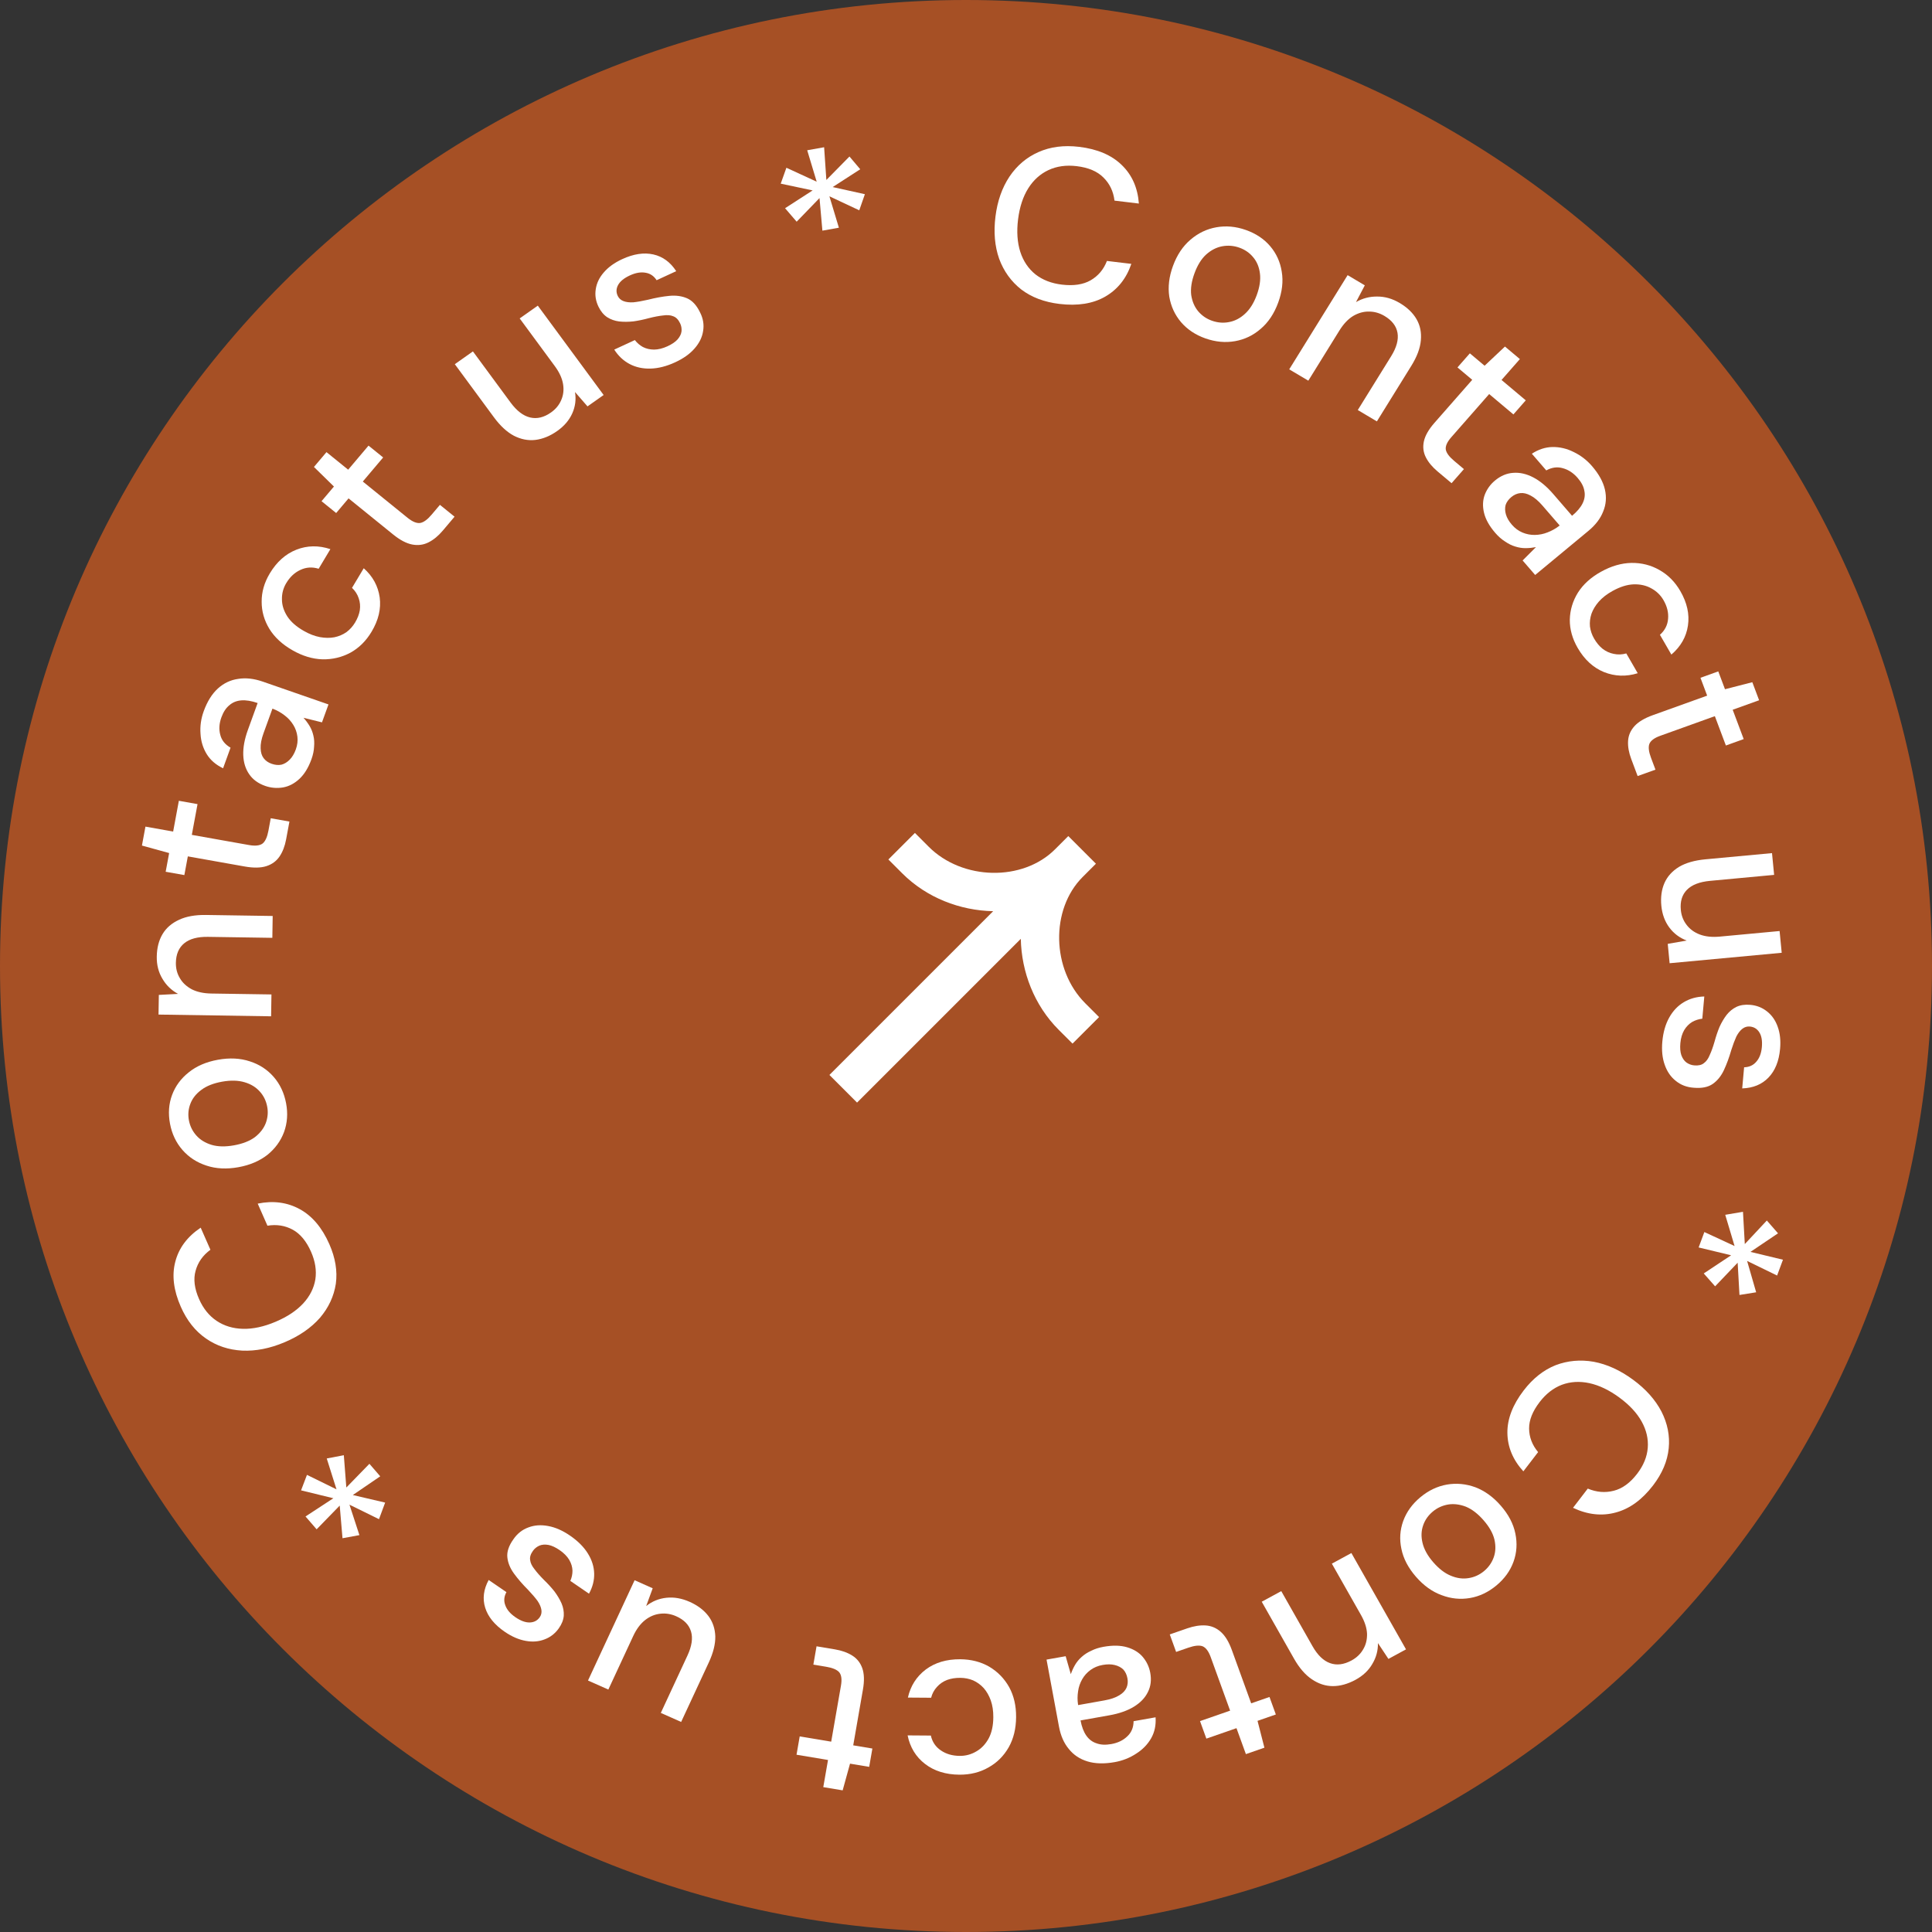 <svg width="140" height="140" viewBox="0 0 140 140" fill="none" xmlns="http://www.w3.org/2000/svg">
<rect x="0" y="0" width="140" height="140" fill="#333333" stroke="none"/>
<g clip-path="url(#clip0_1429_63)">
<path d="M70 140C108.66 140 140 108.66 140 70C140 31.34 108.66 0 70 0C31.34 0 0 31.34 0 70C0 108.66 31.34 140 70 140Z" fill="#A65025"/>
<path d="M76.774 22.024C75.671 21.892 74.747 21.542 74.002 20.974C73.27 20.397 72.737 19.658 72.404 18.756C72.083 17.845 71.994 16.824 72.135 15.692C72.275 14.57 72.614 13.605 73.15 12.797C73.696 11.99 74.395 11.398 75.247 11.022C76.111 10.636 77.094 10.509 78.198 10.641C79.515 10.799 80.542 11.235 81.279 11.951C82.026 12.668 82.442 13.601 82.527 14.75L80.76 14.538C80.68 13.869 80.413 13.31 79.958 12.862C79.514 12.416 78.869 12.142 78.022 12.04C77.262 11.949 76.582 12.043 75.981 12.322C75.381 12.602 74.891 13.043 74.511 13.646C74.131 14.25 73.886 14.997 73.774 15.888C73.663 16.779 73.716 17.567 73.935 18.253C74.155 18.928 74.522 19.472 75.036 19.885C75.551 20.287 76.189 20.534 76.949 20.625C77.795 20.726 78.488 20.623 79.026 20.315C79.577 19.998 79.973 19.529 80.213 18.909L81.981 19.121C81.619 20.184 80.988 20.975 80.086 21.495C79.195 22.006 78.092 22.182 76.774 22.024Z" fill="white"/>
<path d="M87.349 24.522C86.628 24.268 86.039 23.875 85.581 23.343C85.133 22.815 84.85 22.198 84.73 21.494C84.625 20.784 84.715 20.041 85 19.266C85.292 18.471 85.714 17.84 86.265 17.371C86.819 16.893 87.446 16.592 88.146 16.469C88.845 16.345 89.555 16.41 90.276 16.664C91.007 16.922 91.597 17.314 92.045 17.843C92.493 18.371 92.771 18.985 92.88 19.686C92.999 20.39 92.913 21.14 92.62 21.935C92.328 22.73 91.906 23.361 91.355 23.829C90.814 24.301 90.194 24.599 89.495 24.722C88.796 24.846 88.08 24.779 87.349 24.522ZM87.821 23.24C88.237 23.387 88.65 23.42 89.058 23.339C89.476 23.262 89.858 23.066 90.204 22.75C90.563 22.428 90.851 21.973 91.067 21.387C91.282 20.801 91.36 20.279 91.3 19.819C91.243 19.351 91.079 18.956 90.806 18.635C90.545 18.319 90.211 18.089 89.804 17.945C89.398 17.802 88.986 17.769 88.568 17.846C88.149 17.923 87.76 18.123 87.401 18.445C87.055 18.761 86.775 19.212 86.559 19.798C86.343 20.384 86.263 20.912 86.32 21.381C86.391 21.844 86.557 22.233 86.819 22.55C87.091 22.871 87.425 23.101 87.821 23.24Z" fill="white"/>
<path d="M93.422 26.764L97.654 19.938L98.899 20.677L98.26 21.891C98.734 21.617 99.246 21.482 99.797 21.489C100.354 21.486 100.895 21.64 101.421 21.953C101.975 22.281 102.383 22.672 102.645 23.124C102.908 23.576 103.013 24.089 102.96 24.663C102.912 25.228 102.684 25.84 102.276 26.499L99.774 30.535L98.39 29.713L100.808 25.813C101.2 25.181 101.353 24.617 101.269 24.123C101.184 23.628 100.87 23.219 100.326 22.896C99.966 22.682 99.59 22.576 99.198 22.578C98.811 22.57 98.429 22.677 98.052 22.898C97.685 23.125 97.356 23.473 97.064 23.942L94.806 27.585L93.422 26.764Z" fill="white"/>
<path d="M104.167 34.158C103.782 33.834 103.499 33.492 103.318 33.131C103.137 32.77 103.092 32.384 103.182 31.973C103.273 31.562 103.529 31.116 103.951 30.635L106.683 27.523L105.614 26.625L106.511 25.604L107.579 26.502L109.055 25.112L110.136 26.02L108.807 27.534L110.563 29.01L109.667 30.031L107.911 28.555L105.168 31.68C104.866 32.024 104.732 32.322 104.767 32.574C104.809 32.818 105.01 33.092 105.37 33.394L106.082 33.993L105.186 35.014L104.167 34.158Z" fill="white"/>
<path d="M108.356 38.62C107.923 38.12 107.651 37.633 107.538 37.159C107.425 36.686 107.443 36.249 107.592 35.849C107.749 35.442 107.997 35.099 108.335 34.819C108.746 34.478 109.187 34.293 109.657 34.264C110.135 34.228 110.619 34.339 111.11 34.596C111.601 34.853 112.08 35.252 112.548 35.792L113.917 37.376C114.28 37.076 114.535 36.774 114.683 36.472C114.832 36.169 114.873 35.865 114.807 35.56C114.756 35.256 114.595 34.947 114.323 34.633C114.009 34.27 113.65 34.035 113.246 33.927C112.85 33.812 112.451 33.866 112.049 34.088L111.004 32.879C111.482 32.566 111.978 32.404 112.492 32.393C113.021 32.384 113.536 32.504 114.035 32.755C114.543 32.999 114.985 33.338 115.361 33.773C115.856 34.346 116.168 34.911 116.297 35.468C116.425 36.026 116.384 36.558 116.172 37.065C115.976 37.574 115.618 38.043 115.099 38.472L111.244 41.665L110.334 40.613L111.301 39.647C111.059 39.694 110.812 39.719 110.559 39.721C110.306 39.723 110.053 39.684 109.8 39.603C109.553 39.53 109.307 39.409 109.061 39.239C108.814 39.084 108.579 38.878 108.356 38.62ZM109.555 38.021C109.778 38.279 110.034 38.468 110.322 38.589C110.611 38.71 110.908 38.768 111.215 38.763C111.537 38.759 111.845 38.698 112.138 38.58C112.447 38.462 112.728 38.306 112.982 38.109L113.019 38.078L111.775 36.639C111.475 36.293 111.186 36.048 110.907 35.906C110.643 35.764 110.395 35.706 110.164 35.733C109.932 35.758 109.717 35.853 109.519 36.017C109.313 36.188 109.174 36.379 109.103 36.59C109.046 36.803 109.054 37.032 109.125 37.278C109.196 37.523 109.339 37.771 109.555 38.021Z" fill="white"/>
<path d="M114.325 46.952C113.937 46.282 113.747 45.598 113.754 44.903C113.77 44.202 113.968 43.547 114.347 42.937C114.731 42.336 115.289 41.832 116.022 41.427C116.763 41.016 117.497 40.804 118.221 40.791C118.96 40.782 119.636 40.954 120.249 41.306C120.871 41.654 121.376 42.163 121.764 42.833C122.253 43.679 122.437 44.511 122.315 45.331C122.194 46.15 121.794 46.851 121.114 47.434L120.285 46C120.645 45.68 120.842 45.291 120.876 44.836C120.915 44.389 120.805 43.941 120.544 43.49C120.332 43.123 120.036 42.837 119.659 42.634C119.29 42.426 118.862 42.329 118.375 42.344C117.902 42.363 117.394 42.523 116.849 42.825C116.445 43.049 116.115 43.304 115.86 43.591C115.613 43.873 115.436 44.166 115.326 44.469C115.221 44.782 115.185 45.093 115.215 45.404C115.256 45.709 115.355 46 115.515 46.276C115.69 46.579 115.894 46.824 116.126 47.011C116.373 47.202 116.643 47.325 116.936 47.382C117.234 47.447 117.538 47.437 117.847 47.35L118.676 48.784C117.835 49.044 117.019 49.016 116.229 48.701C115.449 48.381 114.814 47.798 114.325 46.952Z" fill="white"/>
<path d="M118.206 55.002C118.031 54.536 117.954 54.102 117.976 53.701C117.998 53.299 118.151 52.941 118.434 52.625C118.718 52.309 119.164 52.042 119.772 51.823L123.707 50.409L123.222 49.115L124.513 48.651L124.999 49.944L126.98 49.435L127.472 50.743L125.557 51.431L126.355 53.557L125.064 54.022L124.265 51.896L120.315 53.316C119.879 53.472 119.614 53.669 119.519 53.906C119.434 54.139 119.473 54.473 119.637 54.909L119.961 55.772L118.669 56.236L118.206 55.002Z" fill="white"/>
<path d="M120.387 65.639C120.327 65.018 120.403 64.465 120.616 63.978C120.83 63.502 121.182 63.114 121.673 62.814C122.166 62.524 122.804 62.342 123.588 62.269L128.406 61.82L128.56 63.397L123.919 63.83C123.156 63.901 122.597 64.117 122.242 64.479C121.887 64.841 121.739 65.327 121.799 65.937C121.838 66.347 121.976 66.705 122.212 67.012C122.449 67.329 122.77 67.565 123.175 67.718C123.58 67.871 124.062 67.921 124.621 67.87L128.956 67.466L129.109 69.042L120.987 69.799L120.851 68.396L122.226 68.156C121.708 67.961 121.287 67.644 120.963 67.208C120.639 66.771 120.447 66.248 120.387 65.639Z" fill="white"/>
<path d="M120.459 75.476C120.52 74.803 120.686 74.223 120.957 73.738C121.228 73.252 121.582 72.88 122.017 72.621C122.452 72.362 122.946 72.224 123.5 72.209L123.355 73.818C123.092 73.848 122.847 73.928 122.618 74.056C122.389 74.196 122.198 74.391 122.045 74.643C121.892 74.905 121.798 75.221 121.765 75.589C121.734 75.936 121.757 76.224 121.833 76.453C121.92 76.694 122.045 76.874 122.207 76.994C122.38 77.115 122.569 77.185 122.773 77.202C123.074 77.228 123.307 77.174 123.47 77.04C123.644 76.917 123.787 76.718 123.898 76.441C124.02 76.176 124.136 75.852 124.246 75.469C124.344 75.107 124.462 74.756 124.601 74.418C124.749 74.092 124.922 73.8 125.119 73.541C125.315 73.293 125.549 73.101 125.821 72.966C126.104 72.831 126.439 72.781 126.826 72.814C127.288 72.854 127.691 73.011 128.035 73.284C128.389 73.559 128.648 73.925 128.813 74.385C128.987 74.856 129.046 75.396 128.991 76.007C128.912 76.89 128.633 77.582 128.154 78.081C127.676 78.58 127.04 78.843 126.247 78.87L126.385 77.34C126.754 77.329 127.048 77.195 127.266 76.939C127.495 76.683 127.63 76.329 127.671 75.876C127.711 75.424 127.651 75.069 127.49 74.811C127.33 74.554 127.099 74.412 126.798 74.386C126.604 74.369 126.426 74.422 126.263 74.546C126.1 74.67 125.953 74.859 125.822 75.112C125.701 75.378 125.579 75.701 125.458 76.083C125.3 76.631 125.121 77.119 124.92 77.547C124.719 77.975 124.45 78.307 124.115 78.543C123.779 78.779 123.321 78.872 122.741 78.822C122.235 78.788 121.8 78.624 121.437 78.327C121.072 78.041 120.804 77.652 120.632 77.16C120.459 76.679 120.401 76.118 120.459 75.476Z" fill="white"/>
<path d="M123.504 89.278L125.694 90.292L125.017 88.029L126.303 87.812L126.435 90.15L128.032 88.443L128.842 89.371L126.845 90.717L129.2 91.284L128.775 92.43L126.602 91.372L127.258 93.644L126.049 93.838L125.917 91.5L124.284 93.212L123.459 92.279L125.445 90.962L123.09 90.395L123.504 89.278Z" fill="white"/>
<path d="M110.414 100.754C111.081 99.885 111.852 99.276 112.726 98.927C113.603 98.594 114.523 98.511 115.488 98.679C116.455 98.861 117.404 99.294 118.336 99.979C119.26 100.657 119.946 101.426 120.394 102.283C120.836 103.149 121.012 104.038 120.921 104.948C120.832 105.873 120.453 106.77 119.786 107.64C118.989 108.679 118.09 109.332 117.088 109.6C116.08 109.876 115.046 109.763 113.987 109.262L115.056 107.869C115.688 108.135 116.316 108.187 116.94 108.025C117.557 107.871 118.122 107.461 118.634 106.794C119.094 106.194 119.35 105.57 119.402 104.922C119.454 104.273 119.308 103.638 118.963 103.014C118.618 102.391 118.079 101.81 117.345 101.271C116.611 100.732 115.886 100.384 115.17 100.228C114.462 100.077 113.797 100.117 113.176 100.347C112.563 100.583 112.026 101.001 111.566 101.601C111.054 102.268 110.8 102.907 110.804 103.517C110.81 104.142 111.028 104.712 111.457 105.225L110.388 106.618C109.627 105.782 109.241 104.851 109.231 103.827C109.222 102.817 109.617 101.793 110.414 100.754Z" fill="white"/>
<path d="M102.928 108.493C103.511 108.007 104.152 107.702 104.852 107.577C105.543 107.459 106.23 107.525 106.914 107.773C107.597 108.037 108.211 108.482 108.756 109.11C109.316 109.753 109.666 110.425 109.808 111.125C109.956 111.834 109.911 112.516 109.674 113.171C109.436 113.827 109.025 114.397 108.442 114.883C107.85 115.376 107.209 115.681 106.518 115.799C105.826 115.917 105.143 115.848 104.468 115.592C103.784 115.344 103.162 114.898 102.603 114.254C102.043 113.611 101.693 112.939 101.551 112.239C101.402 111.545 101.446 110.871 101.683 110.215C101.921 109.56 102.336 108.986 102.928 108.493ZM103.83 109.53C103.493 109.811 103.259 110.145 103.127 110.531C102.988 110.925 102.972 111.347 103.08 111.797C103.188 112.263 103.447 112.733 103.86 113.207C104.273 113.682 104.698 114.007 105.135 114.184C105.579 114.369 106.01 114.426 106.43 114.354C106.841 114.289 107.211 114.119 107.54 113.846C107.868 113.572 108.102 113.238 108.242 112.845C108.382 112.451 108.398 112.022 108.291 111.556C108.182 111.106 107.922 110.643 107.509 110.169C107.097 109.694 106.668 109.365 106.224 109.18C105.779 109.01 105.351 108.957 104.939 109.022C104.52 109.094 104.15 109.264 103.83 109.53Z" fill="white"/>
<path d="M97.926 112.539L101.885 119.519L100.611 120.211L99.851 119.066C99.86 119.605 99.725 120.107 99.446 120.572C99.173 121.047 98.767 121.431 98.229 121.723C97.663 122.03 97.114 122.183 96.583 122.182C96.051 122.181 95.544 122.015 95.061 121.686C94.583 121.366 94.153 120.869 93.771 120.195L91.43 116.067L92.845 115.299L95.108 119.287C95.474 119.934 95.898 120.344 96.379 120.517C96.86 120.691 97.379 120.626 97.936 120.324C98.304 120.124 98.584 119.857 98.777 119.523C98.975 119.198 99.07 118.82 99.061 118.391C99.042 117.966 98.896 117.513 98.624 117.033L96.511 113.308L97.926 112.539Z" fill="white"/>
<path d="M86.032 117.997C86.51 117.831 86.954 117.761 87.364 117.786C87.774 117.812 88.139 117.965 88.458 118.247C88.778 118.528 89.046 118.967 89.263 119.564L90.665 123.43L91.992 122.969L92.452 124.238L91.125 124.699L91.624 126.644L90.282 127.11L89.6 125.229L87.418 125.987L86.958 124.718L89.139 123.96L87.732 120.079C87.576 119.651 87.379 119.389 87.138 119.293C86.9 119.208 86.558 119.243 86.111 119.398L85.226 119.705L84.766 118.436L86.032 117.997Z" fill="white"/>
<path d="M79.974 119.332C80.632 119.215 81.199 119.226 81.675 119.367C82.151 119.508 82.529 119.741 82.809 120.067C83.091 120.403 83.271 120.784 83.35 121.21C83.447 121.73 83.391 122.196 83.182 122.609C82.976 123.032 82.636 123.388 82.163 123.676C81.69 123.964 81.098 124.171 80.386 124.298L78.3 124.669C78.385 125.126 78.525 125.493 78.719 125.77C78.912 126.046 79.161 126.233 79.464 126.329C79.759 126.438 80.113 126.455 80.527 126.382C81.005 126.297 81.392 126.11 81.689 125.821C81.989 125.542 82.14 125.177 82.144 124.725L83.737 124.442C83.775 125.004 83.671 125.506 83.424 125.947C83.168 126.4 82.805 126.776 82.334 127.074C81.865 127.383 81.344 127.589 80.77 127.691C80.016 127.825 79.36 127.807 78.802 127.638C78.245 127.469 77.794 127.168 77.45 126.736C77.098 126.316 76.861 125.778 76.739 125.124L75.836 120.261L77.222 120.015L77.595 121.317C77.673 121.088 77.775 120.866 77.899 120.651C78.024 120.435 78.185 120.24 78.383 120.066C78.57 119.893 78.8 119.745 79.073 119.621C79.334 119.489 79.634 119.392 79.974 119.332ZM79.906 120.648C79.566 120.708 79.271 120.831 79.02 121.015C78.769 121.199 78.569 121.422 78.42 121.685C78.263 121.96 78.163 122.251 78.122 122.559C78.072 122.879 78.07 123.196 78.118 123.51L78.126 123.557L80.022 123.219C80.478 123.138 80.839 123.015 81.105 122.85C81.361 122.697 81.536 122.515 81.629 122.306C81.721 122.096 81.745 121.866 81.698 121.617C81.65 121.357 81.55 121.144 81.398 120.978C81.238 120.824 81.032 120.716 80.779 120.654C80.526 120.591 80.235 120.589 79.906 120.648Z" fill="white"/>
<path d="M69.582 120.236C70.37 120.242 71.07 120.421 71.683 120.774C72.295 121.138 72.777 121.632 73.129 122.258C73.469 122.883 73.637 123.608 73.63 124.431C73.624 125.266 73.446 125.993 73.096 126.614C72.735 127.245 72.246 127.732 71.628 128.076C71.01 128.431 70.308 128.605 69.52 128.6C68.527 128.593 67.698 128.333 67.033 127.822C66.368 127.31 65.946 126.62 65.769 125.753L67.453 125.765C67.557 126.231 67.803 126.591 68.189 126.848C68.565 127.104 69.017 127.234 69.546 127.238C69.978 127.241 70.378 127.133 70.747 126.914C71.115 126.705 71.414 126.39 71.644 125.97C71.863 125.559 71.975 125.048 71.979 124.435C71.983 123.981 71.921 123.574 71.794 123.214C71.667 122.865 71.497 122.568 71.283 122.324C71.058 122.079 70.8 121.893 70.51 121.764C70.219 121.645 69.912 121.585 69.589 121.583C69.233 121.58 68.914 121.631 68.632 121.734C68.34 121.848 68.096 122.016 67.9 122.236C67.694 122.456 67.551 122.719 67.473 123.025L65.79 123.013C65.98 122.169 66.411 121.491 67.084 120.979C67.757 120.477 68.59 120.229 69.582 120.236Z" fill="white"/>
<path d="M60.494 119.518C60.994 119.602 61.417 119.753 61.762 119.971C62.107 120.189 62.349 120.497 62.488 120.895C62.626 121.294 62.641 121.805 62.532 122.429L61.828 126.474L63.216 126.705L62.985 128.033L61.596 127.801L61.062 129.736L59.658 129.502L60.001 127.535L57.719 127.154L57.95 125.827L60.232 126.207L60.939 122.148C61.017 121.7 60.975 121.377 60.813 121.178C60.648 120.99 60.332 120.857 59.864 120.779L58.939 120.625L59.17 119.297L60.494 119.518Z" fill="white"/>
<path d="M49.971 116.073C50.551 116.331 51.003 116.672 51.328 117.095C51.644 117.513 51.812 118.006 51.833 118.572C51.845 119.134 51.688 119.766 51.362 120.468L49.358 124.779L47.885 124.124L49.814 119.971C50.132 119.288 50.218 118.706 50.074 118.225C49.931 117.743 49.574 117.376 49.004 117.122C48.621 116.952 48.235 116.89 47.845 116.937C47.446 116.98 47.078 117.135 46.74 117.402C46.402 117.67 46.117 118.054 45.885 118.553L44.083 122.432L42.609 121.777L45.986 114.509L47.297 115.093L46.825 116.379C47.256 116.037 47.746 115.837 48.294 115.78C48.843 115.722 49.402 115.82 49.971 116.073Z" fill="white"/>
<path d="M41.304 111.275C41.87 111.663 42.301 112.092 42.595 112.565C42.89 113.037 43.043 113.522 43.056 114.02C43.069 114.519 42.944 115.007 42.681 115.484L41.328 114.558C41.433 114.321 41.485 114.073 41.484 113.815C41.475 113.551 41.398 113.291 41.251 113.036C41.095 112.775 40.862 112.539 40.553 112.327C40.261 112.127 39.994 112.003 39.753 111.953C39.497 111.907 39.275 111.923 39.087 112.001C38.894 112.087 38.738 112.213 38.621 112.377C38.447 112.619 38.38 112.843 38.417 113.049C38.439 113.258 38.545 113.478 38.734 113.711C38.908 113.946 39.137 114.206 39.421 114.491C39.694 114.754 39.945 115.029 40.175 115.316C40.39 115.604 40.563 115.897 40.694 116.193C40.816 116.482 40.869 116.776 40.853 117.075C40.831 117.382 40.709 117.691 40.487 118.003C40.221 118.375 39.881 118.639 39.467 118.794C39.047 118.957 38.593 118.994 38.104 118.905C37.6 118.817 37.092 118.598 36.579 118.247C35.836 117.739 35.362 117.157 35.159 116.503C34.955 115.848 35.039 115.177 35.411 114.491L36.698 115.372C36.523 115.69 36.495 116.006 36.614 116.319C36.726 116.641 36.972 116.932 37.352 117.192C37.733 117.452 38.077 117.578 38.386 117.57C38.694 117.562 38.935 117.437 39.108 117.195C39.22 117.039 39.261 116.861 39.233 116.662C39.204 116.462 39.111 116.243 38.951 116.005C38.777 115.77 38.551 115.506 38.273 115.213C37.866 114.805 37.524 114.41 37.245 114.026C36.966 113.642 36.806 113.249 36.764 112.846C36.723 112.444 36.869 112.009 37.203 111.542C37.484 111.129 37.847 110.843 38.291 110.682C38.726 110.516 39.204 110.483 39.726 110.582C40.239 110.675 40.765 110.906 41.304 111.275Z" fill="white"/>
<path d="M27.553 106.979L25.567 108.335L27.909 108.884L27.463 110.085L25.323 109.034L26.044 111.24L24.819 111.466L24.617 109.101L22.944 110.82L22.139 109.889L24.157 108.569L21.816 107.997L22.244 106.874L24.384 107.924L23.677 105.687L24.915 105.45L25.096 107.791L26.769 106.072L27.553 106.979Z" fill="white"/>
<path d="M23.864 90.153C24.304 91.152 24.461 92.109 24.336 93.024C24.196 93.934 23.812 94.757 23.185 95.494C22.543 96.224 21.687 96.816 20.617 97.267C19.556 97.714 18.535 97.915 17.551 97.871C16.563 97.816 15.688 97.524 14.926 96.994C14.15 96.459 13.542 95.692 13.102 94.694C12.576 93.501 12.443 92.412 12.703 91.429C12.959 90.436 13.572 89.613 14.543 88.962L15.248 90.562C14.697 90.967 14.339 91.475 14.174 92.085C14.003 92.686 14.087 93.369 14.425 94.135C14.728 94.824 15.154 95.351 15.703 95.718C16.253 96.084 16.889 96.275 17.613 96.292C18.337 96.308 19.121 96.139 19.963 95.783C20.805 95.428 21.474 94.985 21.969 94.454C22.454 93.928 22.748 93.343 22.853 92.701C22.948 92.063 22.844 91.4 22.541 90.711C22.203 89.945 21.763 89.412 21.219 89.112C20.662 88.807 20.049 88.709 19.38 88.819L18.675 87.219C19.796 86.988 20.812 87.122 21.726 87.622C22.626 88.117 23.338 88.96 23.864 90.153Z" fill="white"/>
<path d="M20.731 79.945C20.87 80.682 20.821 81.378 20.582 82.034C20.342 82.678 19.941 83.229 19.379 83.684C18.805 84.132 18.104 84.43 17.276 84.58C16.427 84.733 15.658 84.695 14.967 84.466C14.265 84.238 13.684 83.86 13.222 83.331C12.76 82.802 12.46 82.169 12.32 81.432C12.179 80.684 12.229 79.988 12.47 79.343C12.71 78.699 13.112 78.153 13.675 77.708C14.237 77.252 14.942 76.948 15.791 76.794C16.64 76.641 17.41 76.679 18.101 76.909C18.79 77.128 19.365 77.502 19.827 78.03C20.289 78.559 20.59 79.197 20.731 79.945ZM19.362 80.192C19.282 79.766 19.103 79.401 18.826 79.097C18.547 78.782 18.181 78.558 17.729 78.425C17.263 78.284 16.717 78.27 16.091 78.383C15.465 78.496 14.964 78.694 14.59 78.977C14.204 79.261 13.939 79.599 13.793 79.99C13.646 80.371 13.611 80.769 13.689 81.185C13.768 81.6 13.946 81.965 14.225 82.28C14.504 82.595 14.876 82.823 15.342 82.964C15.795 83.097 16.335 83.107 16.961 82.994C17.587 82.881 18.093 82.682 18.478 82.398C18.851 82.105 19.111 81.768 19.258 81.387C19.404 80.995 19.439 80.597 19.362 80.192Z" fill="white"/>
<path d="M19.645 73.645L11.487 73.52L11.51 72.095L12.903 72.021C12.422 71.76 12.044 71.396 11.771 70.927C11.487 70.458 11.35 69.922 11.36 69.32C11.37 68.687 11.508 68.145 11.774 67.695C12.04 67.245 12.44 66.897 12.973 66.652C13.495 66.406 14.149 66.29 14.937 66.302L19.76 66.375L19.735 67.959L15.074 67.888C14.318 67.876 13.744 68.031 13.35 68.353C12.957 68.674 12.755 69.146 12.745 69.769C12.738 70.181 12.835 70.552 13.035 70.883C13.224 71.213 13.511 71.481 13.896 71.688C14.282 71.884 14.755 71.986 15.316 71.995L19.67 72.061L19.645 73.645Z" fill="white"/>
<path d="M20.733 60.827C20.642 61.316 20.483 61.727 20.257 62.063C20.03 62.398 19.712 62.631 19.304 62.763C18.896 62.894 18.373 62.903 17.736 62.79L13.611 62.056L13.359 63.412L12.005 63.171L12.257 61.815L10.285 61.272L10.54 59.9L12.547 60.257L12.961 58.028L14.314 58.269L13.9 60.498L18.041 61.234C18.498 61.315 18.828 61.278 19.033 61.121C19.227 60.962 19.366 60.654 19.451 60.197L19.619 59.293L20.973 59.534L20.733 60.827Z" fill="white"/>
<path d="M22.568 55.021C22.344 55.638 22.051 56.113 21.69 56.447C21.328 56.781 20.933 56.986 20.505 57.061C20.067 57.133 19.639 57.097 19.222 56.952C18.714 56.775 18.328 56.496 18.066 56.114C17.794 55.728 17.648 55.262 17.628 54.718C17.608 54.173 17.719 53.567 17.96 52.9L18.669 50.944C18.222 50.789 17.827 50.725 17.485 50.752C17.144 50.779 16.855 50.897 16.618 51.106C16.376 51.302 16.184 51.594 16.043 51.982C15.881 52.43 15.854 52.852 15.962 53.248C16.06 53.641 16.308 53.951 16.706 54.179L16.165 55.672C15.648 55.425 15.255 55.087 14.987 54.658C14.713 54.215 14.56 53.72 14.53 53.171C14.489 52.619 14.567 52.075 14.762 51.537C15.018 50.831 15.36 50.283 15.787 49.893C16.215 49.504 16.706 49.271 17.26 49.195C17.808 49.105 18.402 49.171 19.043 49.393L23.803 51.046L23.332 52.345L21.992 52.014C22.155 52.194 22.302 52.391 22.431 52.603C22.56 52.816 22.652 53.05 22.709 53.305C22.769 53.55 22.786 53.819 22.759 54.113C22.747 54.4 22.683 54.702 22.568 55.021ZM21.435 54.308C21.55 53.99 21.589 53.678 21.55 53.373C21.512 53.069 21.413 52.788 21.255 52.531C21.089 52.261 20.88 52.032 20.628 51.843C20.369 51.641 20.089 51.482 19.788 51.366L19.742 51.35L19.098 53.127C18.942 53.555 18.872 53.923 18.887 54.23C18.894 54.524 18.968 54.763 19.108 54.946C19.248 55.129 19.44 55.263 19.684 55.347C19.938 55.436 20.177 55.457 20.399 55.411C20.616 55.352 20.814 55.23 20.995 55.046C21.176 54.863 21.323 54.617 21.435 54.308Z" fill="white"/>
<path d="M26.925 45.778C26.527 46.444 26.019 46.948 25.401 47.291C24.774 47.629 24.095 47.791 23.366 47.777C22.642 47.754 21.917 47.535 21.191 47.118C20.455 46.697 19.899 46.183 19.524 45.577C19.145 44.956 18.958 44.298 18.961 43.602C18.955 42.901 19.151 42.218 19.549 41.553C20.051 40.715 20.694 40.141 21.479 39.832C22.264 39.523 23.085 39.51 23.941 39.792L23.091 41.214C22.627 41.07 22.184 41.099 21.765 41.299C21.35 41.49 21.01 41.808 20.742 42.255C20.524 42.619 20.421 43.013 20.431 43.434C20.432 43.851 20.561 44.262 20.819 44.666C21.073 45.057 21.471 45.407 22.011 45.716C22.411 45.946 22.802 46.096 23.184 46.168C23.557 46.235 23.905 46.239 24.228 46.179C24.557 46.11 24.851 45.985 25.11 45.803C25.36 45.615 25.566 45.385 25.73 45.112C25.91 44.811 26.024 44.515 26.073 44.225C26.117 43.92 26.091 43.63 25.994 43.354C25.901 43.069 25.739 42.817 25.508 42.598L26.358 41.177C27.011 41.758 27.396 42.462 27.514 43.289C27.623 44.11 27.427 44.94 26.925 45.778Z" fill="white"/>
<path d="M32.083 38.454C31.759 38.837 31.415 39.12 31.049 39.303C30.684 39.487 30.29 39.538 29.868 39.457C29.447 39.376 28.986 39.134 28.488 38.73L25.258 36.114L24.36 37.176L23.3 36.318L24.198 35.256L22.75 33.837L23.658 32.763L25.23 34.035L26.705 32.291L27.765 33.149L26.29 34.894L29.532 37.52C29.89 37.809 30.197 37.934 30.454 37.896C30.702 37.85 30.978 37.649 31.28 37.291L31.879 36.583L32.939 37.441L32.083 38.454Z" fill="white"/>
<path d="M40.376 31.233C39.859 31.597 39.333 31.812 38.796 31.878C38.268 31.939 37.748 31.837 37.235 31.574C36.731 31.305 36.248 30.858 35.787 30.232L32.957 26.39L34.27 25.464L36.996 29.165C37.444 29.773 37.918 30.135 38.416 30.252C38.915 30.369 39.418 30.249 39.926 29.89C40.267 29.65 40.514 29.352 40.665 28.998C40.825 28.638 40.871 28.248 40.801 27.828C40.731 27.409 40.532 26.976 40.204 26.531L37.658 23.074L38.971 22.148L43.742 28.624L42.573 29.448L41.667 28.408C41.756 28.944 41.69 29.459 41.469 29.954C41.248 30.448 40.884 30.875 40.376 31.233Z" fill="white"/>
<path d="M48.929 26.252C48.304 26.541 47.709 26.693 47.144 26.709C46.579 26.725 46.072 26.615 45.624 26.378C45.176 26.142 44.805 25.793 44.511 25.333L46.004 24.643C46.163 24.85 46.358 25.017 46.586 25.145C46.825 25.268 47.094 25.331 47.393 25.333C47.702 25.33 48.027 25.25 48.369 25.092C48.691 24.943 48.934 24.779 49.097 24.598C49.266 24.403 49.362 24.207 49.386 24.009C49.405 23.802 49.371 23.607 49.283 23.426C49.154 23.158 48.989 22.989 48.788 22.919C48.592 22.834 48.344 22.815 48.044 22.86C47.748 22.891 47.404 22.957 47.011 23.057C46.642 23.158 46.273 23.235 45.905 23.288C45.542 23.327 45.197 23.329 44.869 23.294C44.552 23.253 44.264 23.153 44.007 22.991C43.746 22.82 43.532 22.563 43.366 22.219C43.168 21.808 43.103 21.389 43.17 20.96C43.234 20.523 43.426 20.118 43.748 19.747C44.076 19.362 44.523 19.039 45.089 18.778C45.908 18.399 46.659 18.285 47.341 18.437C48.023 18.589 48.576 18.994 49.001 19.65L47.581 20.306C47.385 20 47.119 19.819 46.782 19.764C46.441 19.7 46.06 19.765 45.641 19.959C45.221 20.153 44.938 20.383 44.792 20.649C44.646 20.915 44.638 21.182 44.767 21.449C44.85 21.621 44.987 21.744 45.178 21.819C45.37 21.894 45.61 21.923 45.9 21.906C46.196 21.875 46.542 21.814 46.94 21.723C47.503 21.58 48.024 21.485 48.503 21.439C48.982 21.393 49.411 21.452 49.788 21.616C50.166 21.78 50.479 22.12 50.728 22.636C50.954 23.08 51.028 23.53 50.95 23.987C50.882 24.439 50.675 24.862 50.328 25.256C49.99 25.645 49.524 25.977 48.929 26.252Z" fill="white"/>
<path d="M59.594 16.714L59.385 14.353L57.729 16.065L56.889 15.088L58.887 13.798L56.574 13.308L56.985 12.156L59.18 13.166L58.493 10.889L59.719 10.67L59.881 13.041L61.555 11.341L62.336 12.265L60.339 13.555L62.673 14.072L62.265 15.24L60.102 14.225L60.789 16.501L59.594 16.714Z" fill="white"/>
<path fill-rule="evenodd" clip-rule="evenodd" d="M76.45 61.546C74.105 63.891 69.744 63.803 67.3 61.36L66.299 60.358L64.375 62.281L65.377 63.283C67.154 65.06 69.569 65.979 71.968 66.029L60.102 77.895L62.105 79.898L73.971 68.032C74.021 70.43 74.94 72.846 76.717 74.623L77.719 75.624L79.642 73.701L78.64 72.699C76.197 70.256 76.109 65.894 78.453 63.55L79.415 62.588L77.412 60.585L76.45 61.546Z" fill="white"/>
</g>
<defs>
<clipPath id="clip0_1429_63">
<rect width="140" height="140" fill="white"/>
</clipPath>
</defs>
</svg>
